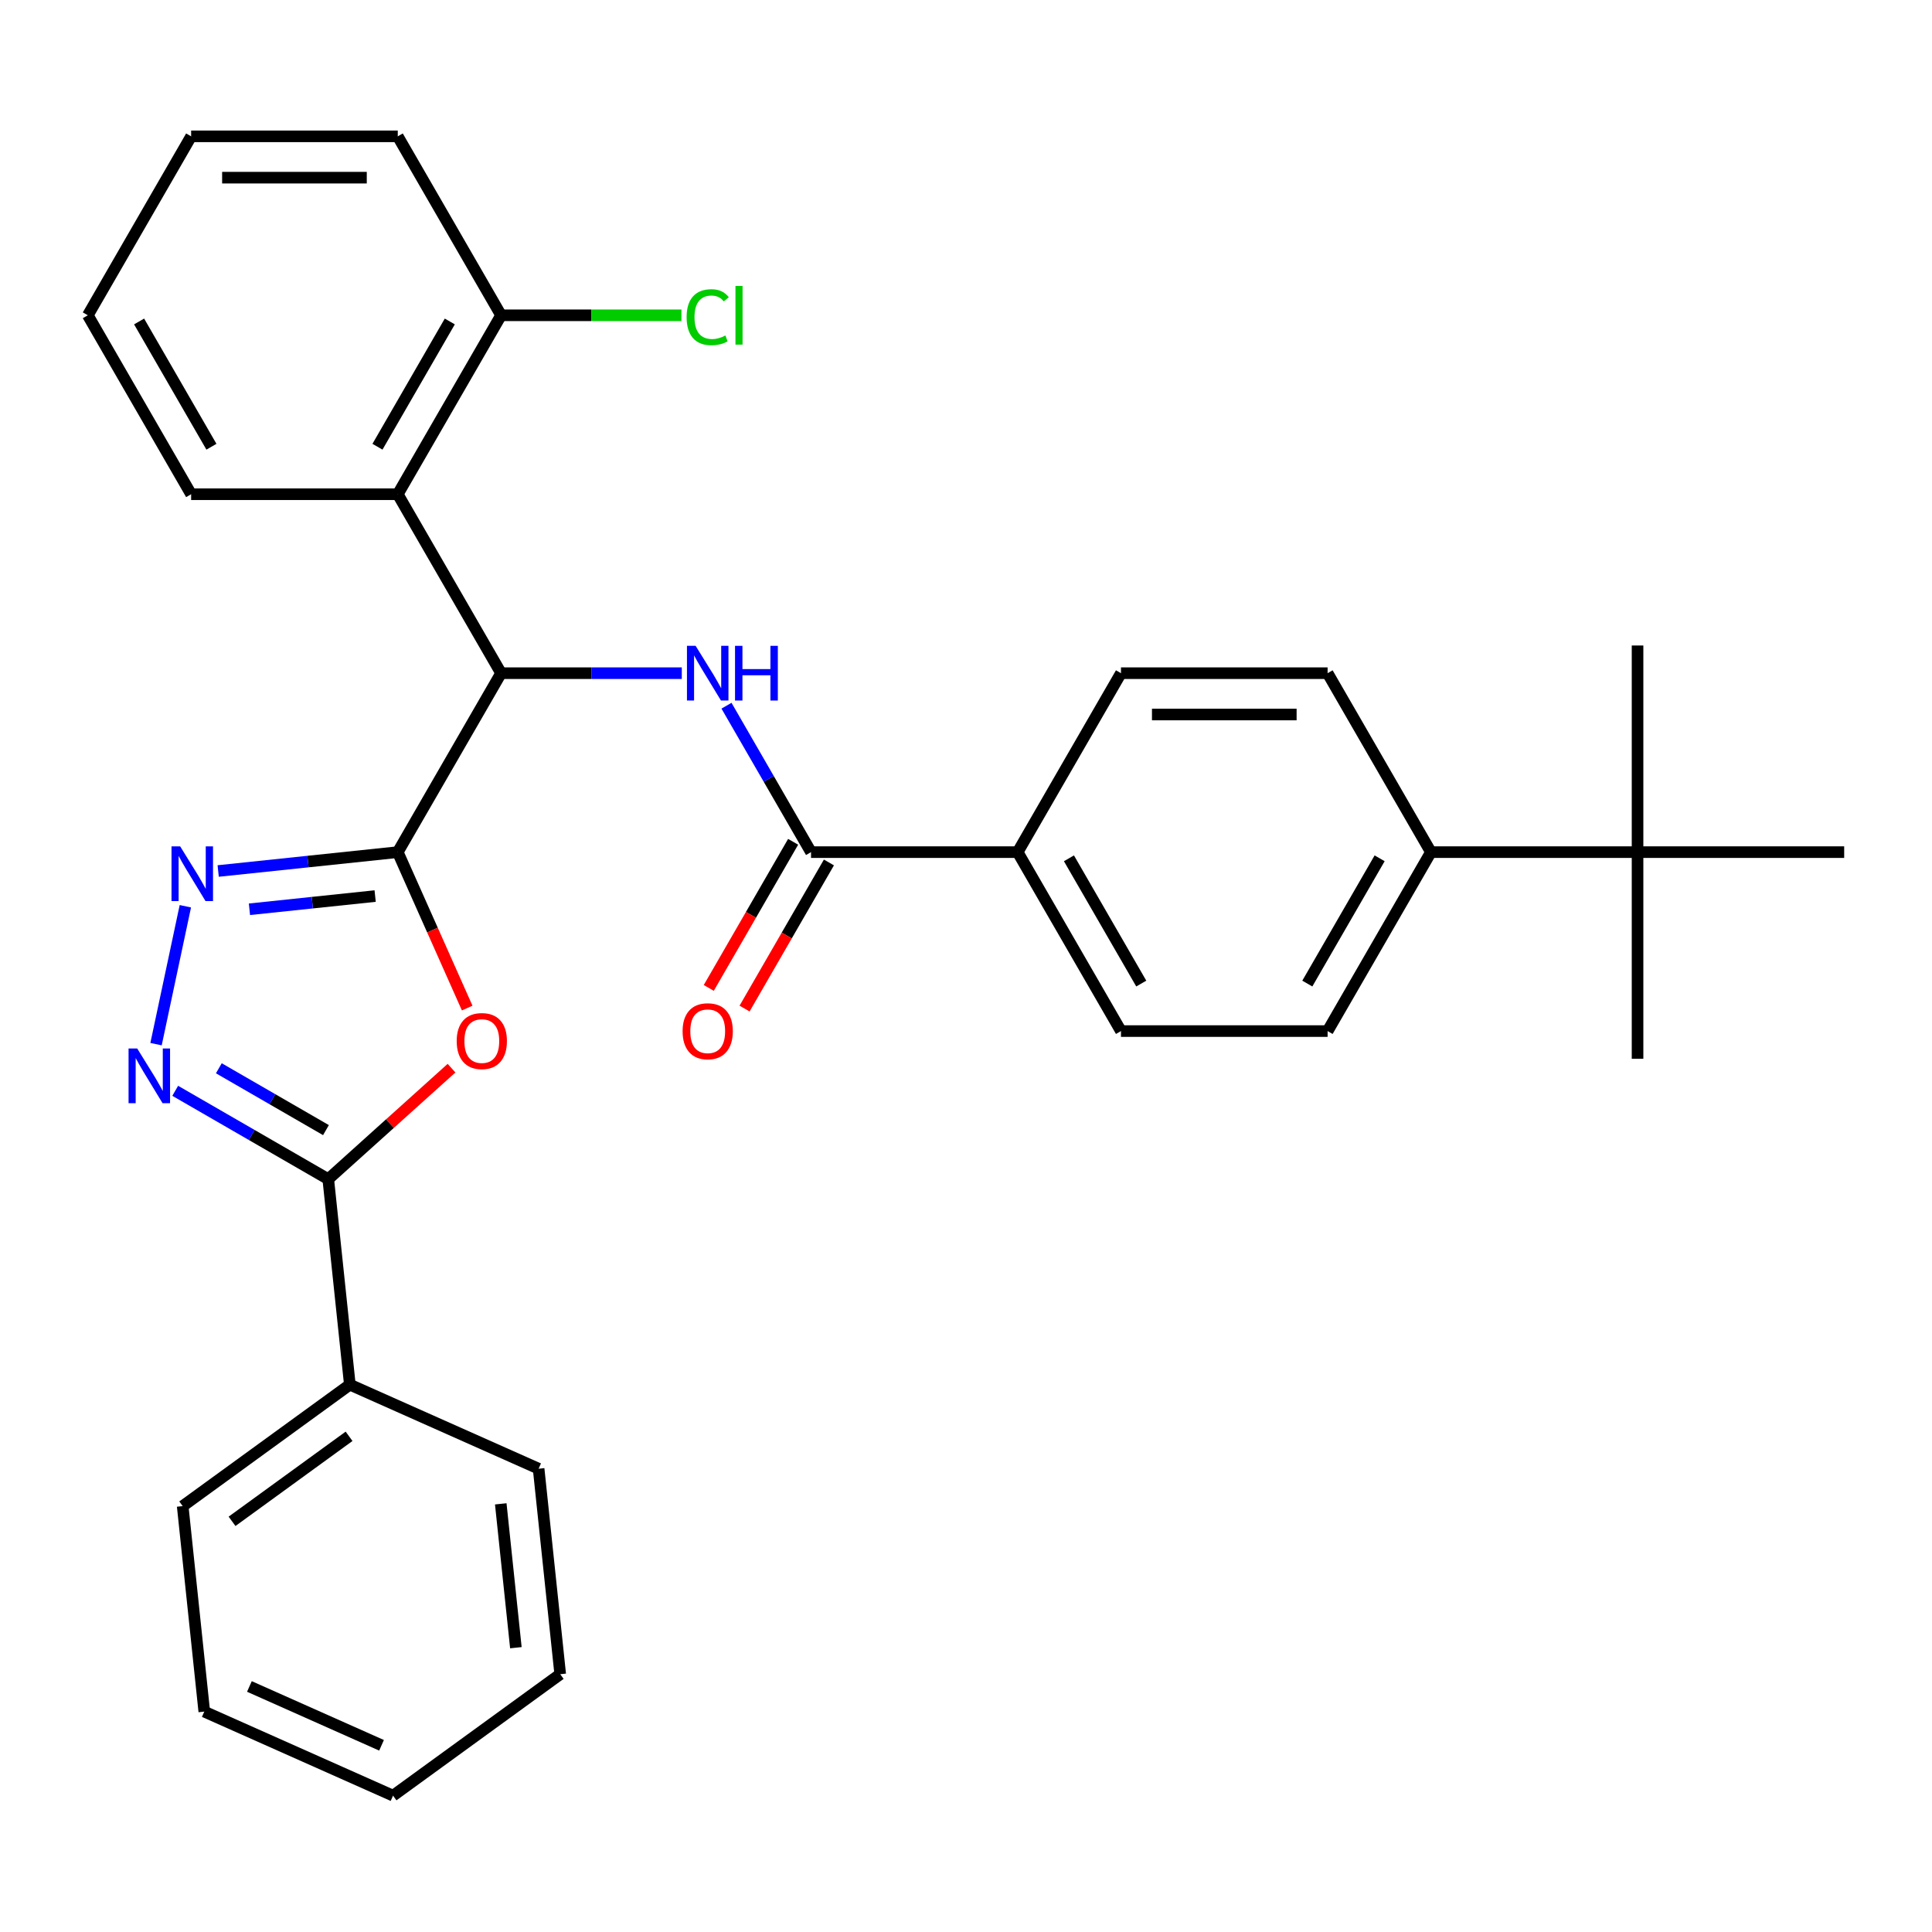 <?xml version='1.0' encoding='iso-8859-1'?>
<svg version='1.1' baseProfile='full'
              xmlns='http://www.w3.org/2000/svg'
                      xmlns:rdkit='http://www.rdkit.org/xml'
                      xmlns:xlink='http://www.w3.org/1999/xlink'
                  xml:space='preserve'
width='1000px' height='1000px' viewBox='0 0 1000 1000'>
<!-- END OF HEADER -->
<rect style='opacity:1.0;fill:#FFFFFF;stroke:none' width='1000' height='1000' x='0' y='0'> </rect>
<path class='bond-0' d='M 205.882,441.062 L 223.85,481.418' style='fill:none;fill-rule:evenodd;stroke:#000000;stroke-width:6px;stroke-linecap:butt;stroke-linejoin:miter;stroke-opacity:1' />
<path class='bond-0' d='M 223.85,481.418 L 241.817,521.774' style='fill:none;fill-rule:evenodd;stroke:#FF0000;stroke-width:6px;stroke-linecap:butt;stroke-linejoin:miter;stroke-opacity:1' />
<path class='bond-1' d='M 205.882,441.062 L 159.406,445.947' style='fill:none;fill-rule:evenodd;stroke:#000000;stroke-width:6px;stroke-linecap:butt;stroke-linejoin:miter;stroke-opacity:1' />
<path class='bond-1' d='M 159.406,445.947 L 112.93,450.832' style='fill:none;fill-rule:evenodd;stroke:#0000FF;stroke-width:6px;stroke-linecap:butt;stroke-linejoin:miter;stroke-opacity:1' />
<path class='bond-1' d='M 194.175,463.801 L 161.642,467.22' style='fill:none;fill-rule:evenodd;stroke:#000000;stroke-width:6px;stroke-linecap:butt;stroke-linejoin:miter;stroke-opacity:1' />
<path class='bond-1' d='M 161.642,467.22 L 129.109,470.639' style='fill:none;fill-rule:evenodd;stroke:#0000FF;stroke-width:6px;stroke-linecap:butt;stroke-linejoin:miter;stroke-opacity:1' />
<path class='bond-4' d='M 205.882,441.062 L 259.358,348.439' style='fill:none;fill-rule:evenodd;stroke:#000000;stroke-width:6px;stroke-linecap:butt;stroke-linejoin:miter;stroke-opacity:1' />
<path class='bond-3' d='M 233.71,552.88 L 201.806,581.606' style='fill:none;fill-rule:evenodd;stroke:#FF0000;stroke-width:6px;stroke-linecap:butt;stroke-linejoin:miter;stroke-opacity:1' />
<path class='bond-3' d='M 201.806,581.606 L 169.903,610.332' style='fill:none;fill-rule:evenodd;stroke:#000000;stroke-width:6px;stroke-linecap:butt;stroke-linejoin:miter;stroke-opacity:1' />
<path class='bond-2' d='M 95.938,469.075 L 80.766,540.453' style='fill:none;fill-rule:evenodd;stroke:#0000FF;stroke-width:6px;stroke-linecap:butt;stroke-linejoin:miter;stroke-opacity:1' />
<path class='bond-31' d='M 90.694,564.601 L 130.298,587.466' style='fill:none;fill-rule:evenodd;stroke:#0000FF;stroke-width:6px;stroke-linecap:butt;stroke-linejoin:miter;stroke-opacity:1' />
<path class='bond-31' d='M 130.298,587.466 L 169.903,610.332' style='fill:none;fill-rule:evenodd;stroke:#000000;stroke-width:6px;stroke-linecap:butt;stroke-linejoin:miter;stroke-opacity:1' />
<path class='bond-31' d='M 113.27,552.936 L 140.993,568.942' style='fill:none;fill-rule:evenodd;stroke:#0000FF;stroke-width:6px;stroke-linecap:butt;stroke-linejoin:miter;stroke-opacity:1' />
<path class='bond-31' d='M 140.993,568.942 L 168.717,584.948' style='fill:none;fill-rule:evenodd;stroke:#000000;stroke-width:6px;stroke-linecap:butt;stroke-linejoin:miter;stroke-opacity:1' />
<path class='bond-12' d='M 169.903,610.332 L 181.082,716.698' style='fill:none;fill-rule:evenodd;stroke:#000000;stroke-width:6px;stroke-linecap:butt;stroke-linejoin:miter;stroke-opacity:1' />
<path class='bond-5' d='M 259.358,348.439 L 306.127,348.439' style='fill:none;fill-rule:evenodd;stroke:#000000;stroke-width:6px;stroke-linecap:butt;stroke-linejoin:miter;stroke-opacity:1' />
<path class='bond-5' d='M 306.127,348.439 L 352.896,348.439' style='fill:none;fill-rule:evenodd;stroke:#0000FF;stroke-width:6px;stroke-linecap:butt;stroke-linejoin:miter;stroke-opacity:1' />
<path class='bond-7' d='M 259.358,348.439 L 205.882,255.816' style='fill:none;fill-rule:evenodd;stroke:#000000;stroke-width:6px;stroke-linecap:butt;stroke-linejoin:miter;stroke-opacity:1' />
<path class='bond-6' d='M 376.029,365.273 L 397.908,403.167' style='fill:none;fill-rule:evenodd;stroke:#0000FF;stroke-width:6px;stroke-linecap:butt;stroke-linejoin:miter;stroke-opacity:1' />
<path class='bond-6' d='M 397.908,403.167 L 419.786,441.062' style='fill:none;fill-rule:evenodd;stroke:#000000;stroke-width:6px;stroke-linecap:butt;stroke-linejoin:miter;stroke-opacity:1' />
<path class='bond-8' d='M 419.786,441.062 L 526.738,441.062' style='fill:none;fill-rule:evenodd;stroke:#000000;stroke-width:6px;stroke-linecap:butt;stroke-linejoin:miter;stroke-opacity:1' />
<path class='bond-13' d='M 410.524,435.714 L 388.692,473.529' style='fill:none;fill-rule:evenodd;stroke:#000000;stroke-width:6px;stroke-linecap:butt;stroke-linejoin:miter;stroke-opacity:1' />
<path class='bond-13' d='M 388.692,473.529 L 366.859,511.344' style='fill:none;fill-rule:evenodd;stroke:#FF0000;stroke-width:6px;stroke-linecap:butt;stroke-linejoin:miter;stroke-opacity:1' />
<path class='bond-13' d='M 429.048,446.41 L 407.216,484.224' style='fill:none;fill-rule:evenodd;stroke:#000000;stroke-width:6px;stroke-linecap:butt;stroke-linejoin:miter;stroke-opacity:1' />
<path class='bond-13' d='M 407.216,484.224 L 385.384,522.039' style='fill:none;fill-rule:evenodd;stroke:#FF0000;stroke-width:6px;stroke-linecap:butt;stroke-linejoin:miter;stroke-opacity:1' />
<path class='bond-9' d='M 205.882,255.816 L 259.358,163.193' style='fill:none;fill-rule:evenodd;stroke:#000000;stroke-width:6px;stroke-linecap:butt;stroke-linejoin:miter;stroke-opacity:1' />
<path class='bond-9' d='M 195.379,231.227 L 232.812,166.391' style='fill:none;fill-rule:evenodd;stroke:#000000;stroke-width:6px;stroke-linecap:butt;stroke-linejoin:miter;stroke-opacity:1' />
<path class='bond-19' d='M 205.882,255.816 L 98.93,255.816' style='fill:none;fill-rule:evenodd;stroke:#000000;stroke-width:6px;stroke-linecap:butt;stroke-linejoin:miter;stroke-opacity:1' />
<path class='bond-14' d='M 526.738,441.062 L 580.214,348.439' style='fill:none;fill-rule:evenodd;stroke:#000000;stroke-width:6px;stroke-linecap:butt;stroke-linejoin:miter;stroke-opacity:1' />
<path class='bond-15' d='M 526.738,441.062 L 580.214,533.685' style='fill:none;fill-rule:evenodd;stroke:#000000;stroke-width:6px;stroke-linecap:butt;stroke-linejoin:miter;stroke-opacity:1' />
<path class='bond-15' d='M 553.284,444.26 L 590.717,509.096' style='fill:none;fill-rule:evenodd;stroke:#000000;stroke-width:6px;stroke-linecap:butt;stroke-linejoin:miter;stroke-opacity:1' />
<path class='bond-18' d='M 259.358,163.193 L 306.037,163.193' style='fill:none;fill-rule:evenodd;stroke:#000000;stroke-width:6px;stroke-linecap:butt;stroke-linejoin:miter;stroke-opacity:1' />
<path class='bond-18' d='M 306.037,163.193 L 352.716,163.193' style='fill:none;fill-rule:evenodd;stroke:#00CC00;stroke-width:6px;stroke-linecap:butt;stroke-linejoin:miter;stroke-opacity:1' />
<path class='bond-23' d='M 259.358,163.193 L 205.882,70.57' style='fill:none;fill-rule:evenodd;stroke:#000000;stroke-width:6px;stroke-linecap:butt;stroke-linejoin:miter;stroke-opacity:1' />
<path class='bond-10' d='M 847.594,441.062 L 740.642,441.062' style='fill:none;fill-rule:evenodd;stroke:#000000;stroke-width:6px;stroke-linecap:butt;stroke-linejoin:miter;stroke-opacity:1' />
<path class='bond-20' d='M 847.594,441.062 L 847.594,548.014' style='fill:none;fill-rule:evenodd;stroke:#000000;stroke-width:6px;stroke-linecap:butt;stroke-linejoin:miter;stroke-opacity:1' />
<path class='bond-21' d='M 847.594,441.062 L 847.594,334.11' style='fill:none;fill-rule:evenodd;stroke:#000000;stroke-width:6px;stroke-linecap:butt;stroke-linejoin:miter;stroke-opacity:1' />
<path class='bond-22' d='M 847.594,441.062 L 954.545,441.062' style='fill:none;fill-rule:evenodd;stroke:#000000;stroke-width:6px;stroke-linecap:butt;stroke-linejoin:miter;stroke-opacity:1' />
<path class='bond-11' d='M 740.642,441.062 L 687.166,533.685' style='fill:none;fill-rule:evenodd;stroke:#000000;stroke-width:6px;stroke-linecap:butt;stroke-linejoin:miter;stroke-opacity:1' />
<path class='bond-11' d='M 714.096,444.26 L 676.663,509.096' style='fill:none;fill-rule:evenodd;stroke:#000000;stroke-width:6px;stroke-linecap:butt;stroke-linejoin:miter;stroke-opacity:1' />
<path class='bond-33' d='M 740.642,441.062 L 687.166,348.439' style='fill:none;fill-rule:evenodd;stroke:#000000;stroke-width:6px;stroke-linecap:butt;stroke-linejoin:miter;stroke-opacity:1' />
<path class='bond-24' d='M 181.082,716.698 L 94.556,779.563' style='fill:none;fill-rule:evenodd;stroke:#000000;stroke-width:6px;stroke-linecap:butt;stroke-linejoin:miter;stroke-opacity:1' />
<path class='bond-24' d='M 180.676,743.433 L 120.108,787.438' style='fill:none;fill-rule:evenodd;stroke:#000000;stroke-width:6px;stroke-linecap:butt;stroke-linejoin:miter;stroke-opacity:1' />
<path class='bond-25' d='M 181.082,716.698 L 278.788,760.199' style='fill:none;fill-rule:evenodd;stroke:#000000;stroke-width:6px;stroke-linecap:butt;stroke-linejoin:miter;stroke-opacity:1' />
<path class='bond-17' d='M 580.214,348.439 L 687.166,348.439' style='fill:none;fill-rule:evenodd;stroke:#000000;stroke-width:6px;stroke-linecap:butt;stroke-linejoin:miter;stroke-opacity:1' />
<path class='bond-17' d='M 596.257,369.829 L 671.123,369.829' style='fill:none;fill-rule:evenodd;stroke:#000000;stroke-width:6px;stroke-linecap:butt;stroke-linejoin:miter;stroke-opacity:1' />
<path class='bond-16' d='M 580.214,533.685 L 687.166,533.685' style='fill:none;fill-rule:evenodd;stroke:#000000;stroke-width:6px;stroke-linecap:butt;stroke-linejoin:miter;stroke-opacity:1' />
<path class='bond-26' d='M 98.93,255.816 L 45.455,163.193' style='fill:none;fill-rule:evenodd;stroke:#000000;stroke-width:6px;stroke-linecap:butt;stroke-linejoin:miter;stroke-opacity:1' />
<path class='bond-26' d='M 109.434,231.227 L 72.001,166.391' style='fill:none;fill-rule:evenodd;stroke:#000000;stroke-width:6px;stroke-linecap:butt;stroke-linejoin:miter;stroke-opacity:1' />
<path class='bond-32' d='M 205.882,70.57 L 98.93,70.57' style='fill:none;fill-rule:evenodd;stroke:#000000;stroke-width:6px;stroke-linecap:butt;stroke-linejoin:miter;stroke-opacity:1' />
<path class='bond-32' d='M 189.84,91.96 L 114.973,91.96' style='fill:none;fill-rule:evenodd;stroke:#000000;stroke-width:6px;stroke-linecap:butt;stroke-linejoin:miter;stroke-opacity:1' />
<path class='bond-27' d='M 94.556,779.563 L 105.736,885.929' style='fill:none;fill-rule:evenodd;stroke:#000000;stroke-width:6px;stroke-linecap:butt;stroke-linejoin:miter;stroke-opacity:1' />
<path class='bond-28' d='M 278.788,760.199 L 289.967,866.565' style='fill:none;fill-rule:evenodd;stroke:#000000;stroke-width:6px;stroke-linecap:butt;stroke-linejoin:miter;stroke-opacity:1' />
<path class='bond-28' d='M 259.192,778.39 L 267.017,852.846' style='fill:none;fill-rule:evenodd;stroke:#000000;stroke-width:6px;stroke-linecap:butt;stroke-linejoin:miter;stroke-opacity:1' />
<path class='bond-29' d='M 45.455,163.193 L 98.93,70.57' style='fill:none;fill-rule:evenodd;stroke:#000000;stroke-width:6px;stroke-linecap:butt;stroke-linejoin:miter;stroke-opacity:1' />
<path class='bond-34' d='M 105.736,885.929 L 203.441,929.43' style='fill:none;fill-rule:evenodd;stroke:#000000;stroke-width:6px;stroke-linecap:butt;stroke-linejoin:miter;stroke-opacity:1' />
<path class='bond-34' d='M 129.092,872.913 L 197.486,903.364' style='fill:none;fill-rule:evenodd;stroke:#000000;stroke-width:6px;stroke-linecap:butt;stroke-linejoin:miter;stroke-opacity:1' />
<path class='bond-30' d='M 289.967,866.565 L 203.441,929.43' style='fill:none;fill-rule:evenodd;stroke:#000000;stroke-width:6px;stroke-linecap:butt;stroke-linejoin:miter;stroke-opacity:1' />
<path  class='atom-1' d='M 236.384 538.847
Q 236.384 532.047, 239.744 528.247
Q 243.104 524.447, 249.384 524.447
Q 255.664 524.447, 259.024 528.247
Q 262.384 532.047, 262.384 538.847
Q 262.384 545.727, 258.984 549.647
Q 255.584 553.527, 249.384 553.527
Q 243.144 553.527, 239.744 549.647
Q 236.384 545.767, 236.384 538.847
M 249.384 550.327
Q 253.704 550.327, 256.024 547.447
Q 258.384 544.527, 258.384 538.847
Q 258.384 533.287, 256.024 530.487
Q 253.704 527.647, 249.384 527.647
Q 245.064 527.647, 242.704 530.447
Q 240.384 533.247, 240.384 538.847
Q 240.384 544.567, 242.704 547.447
Q 245.064 550.327, 249.384 550.327
' fill='#FF0000'/>
<path  class='atom-2' d='M 93.256 438.082
L 102.536 453.082
Q 103.456 454.562, 104.936 457.242
Q 106.416 459.922, 106.496 460.082
L 106.496 438.082
L 110.256 438.082
L 110.256 466.402
L 106.376 466.402
L 96.416 450.002
Q 95.256 448.082, 94.016 445.882
Q 92.816 443.682, 92.456 443.002
L 92.456 466.402
L 88.776 466.402
L 88.776 438.082
L 93.256 438.082
' fill='#0000FF'/>
<path  class='atom-3' d='M 71.02 542.696
L 80.3 557.696
Q 81.22 559.176, 82.7 561.856
Q 84.18 564.536, 84.26 564.696
L 84.26 542.696
L 88.02 542.696
L 88.02 571.016
L 84.14 571.016
L 74.18 554.616
Q 73.02 552.696, 71.78 550.496
Q 70.58 548.296, 70.22 547.616
L 70.22 571.016
L 66.54 571.016
L 66.54 542.696
L 71.02 542.696
' fill='#0000FF'/>
<path  class='atom-6' d='M 360.05 334.279
L 369.33 349.279
Q 370.25 350.759, 371.73 353.439
Q 373.21 356.119, 373.29 356.279
L 373.29 334.279
L 377.05 334.279
L 377.05 362.599
L 373.17 362.599
L 363.21 346.199
Q 362.05 344.279, 360.81 342.079
Q 359.61 339.879, 359.25 339.199
L 359.25 362.599
L 355.57 362.599
L 355.57 334.279
L 360.05 334.279
' fill='#0000FF'/>
<path  class='atom-6' d='M 380.45 334.279
L 384.29 334.279
L 384.29 346.319
L 398.77 346.319
L 398.77 334.279
L 402.61 334.279
L 402.61 362.599
L 398.77 362.599
L 398.77 349.519
L 384.29 349.519
L 384.29 362.599
L 380.45 362.599
L 380.45 334.279
' fill='#0000FF'/>
<path  class='atom-14' d='M 353.31 533.765
Q 353.31 526.965, 356.67 523.165
Q 360.03 519.365, 366.31 519.365
Q 372.59 519.365, 375.95 523.165
Q 379.31 526.965, 379.31 533.765
Q 379.31 540.645, 375.91 544.565
Q 372.51 548.445, 366.31 548.445
Q 360.07 548.445, 356.67 544.565
Q 353.31 540.685, 353.31 533.765
M 366.31 545.245
Q 370.63 545.245, 372.95 542.365
Q 375.31 539.445, 375.31 533.765
Q 375.31 528.205, 372.95 525.405
Q 370.63 522.565, 366.31 522.565
Q 361.99 522.565, 359.63 525.365
Q 357.31 528.165, 357.31 533.765
Q 357.31 539.485, 359.63 542.365
Q 361.99 545.245, 366.31 545.245
' fill='#FF0000'/>
<path  class='atom-19' d='M 355.39 164.173
Q 355.39 157.133, 358.67 153.453
Q 361.99 149.733, 368.27 149.733
Q 374.11 149.733, 377.23 153.853
L 374.59 156.013
Q 372.31 153.013, 368.27 153.013
Q 363.99 153.013, 361.71 155.893
Q 359.47 158.733, 359.47 164.173
Q 359.47 169.773, 361.79 172.653
Q 364.15 175.533, 368.71 175.533
Q 371.83 175.533, 375.47 173.653
L 376.59 176.653
Q 375.11 177.613, 372.87 178.173
Q 370.63 178.733, 368.15 178.733
Q 361.99 178.733, 358.67 174.973
Q 355.39 171.213, 355.39 164.173
' fill='#00CC00'/>
<path  class='atom-19' d='M 380.67 148.013
L 384.35 148.013
L 384.35 178.373
L 380.67 178.373
L 380.67 148.013
' fill='#00CC00'/>
</svg>
